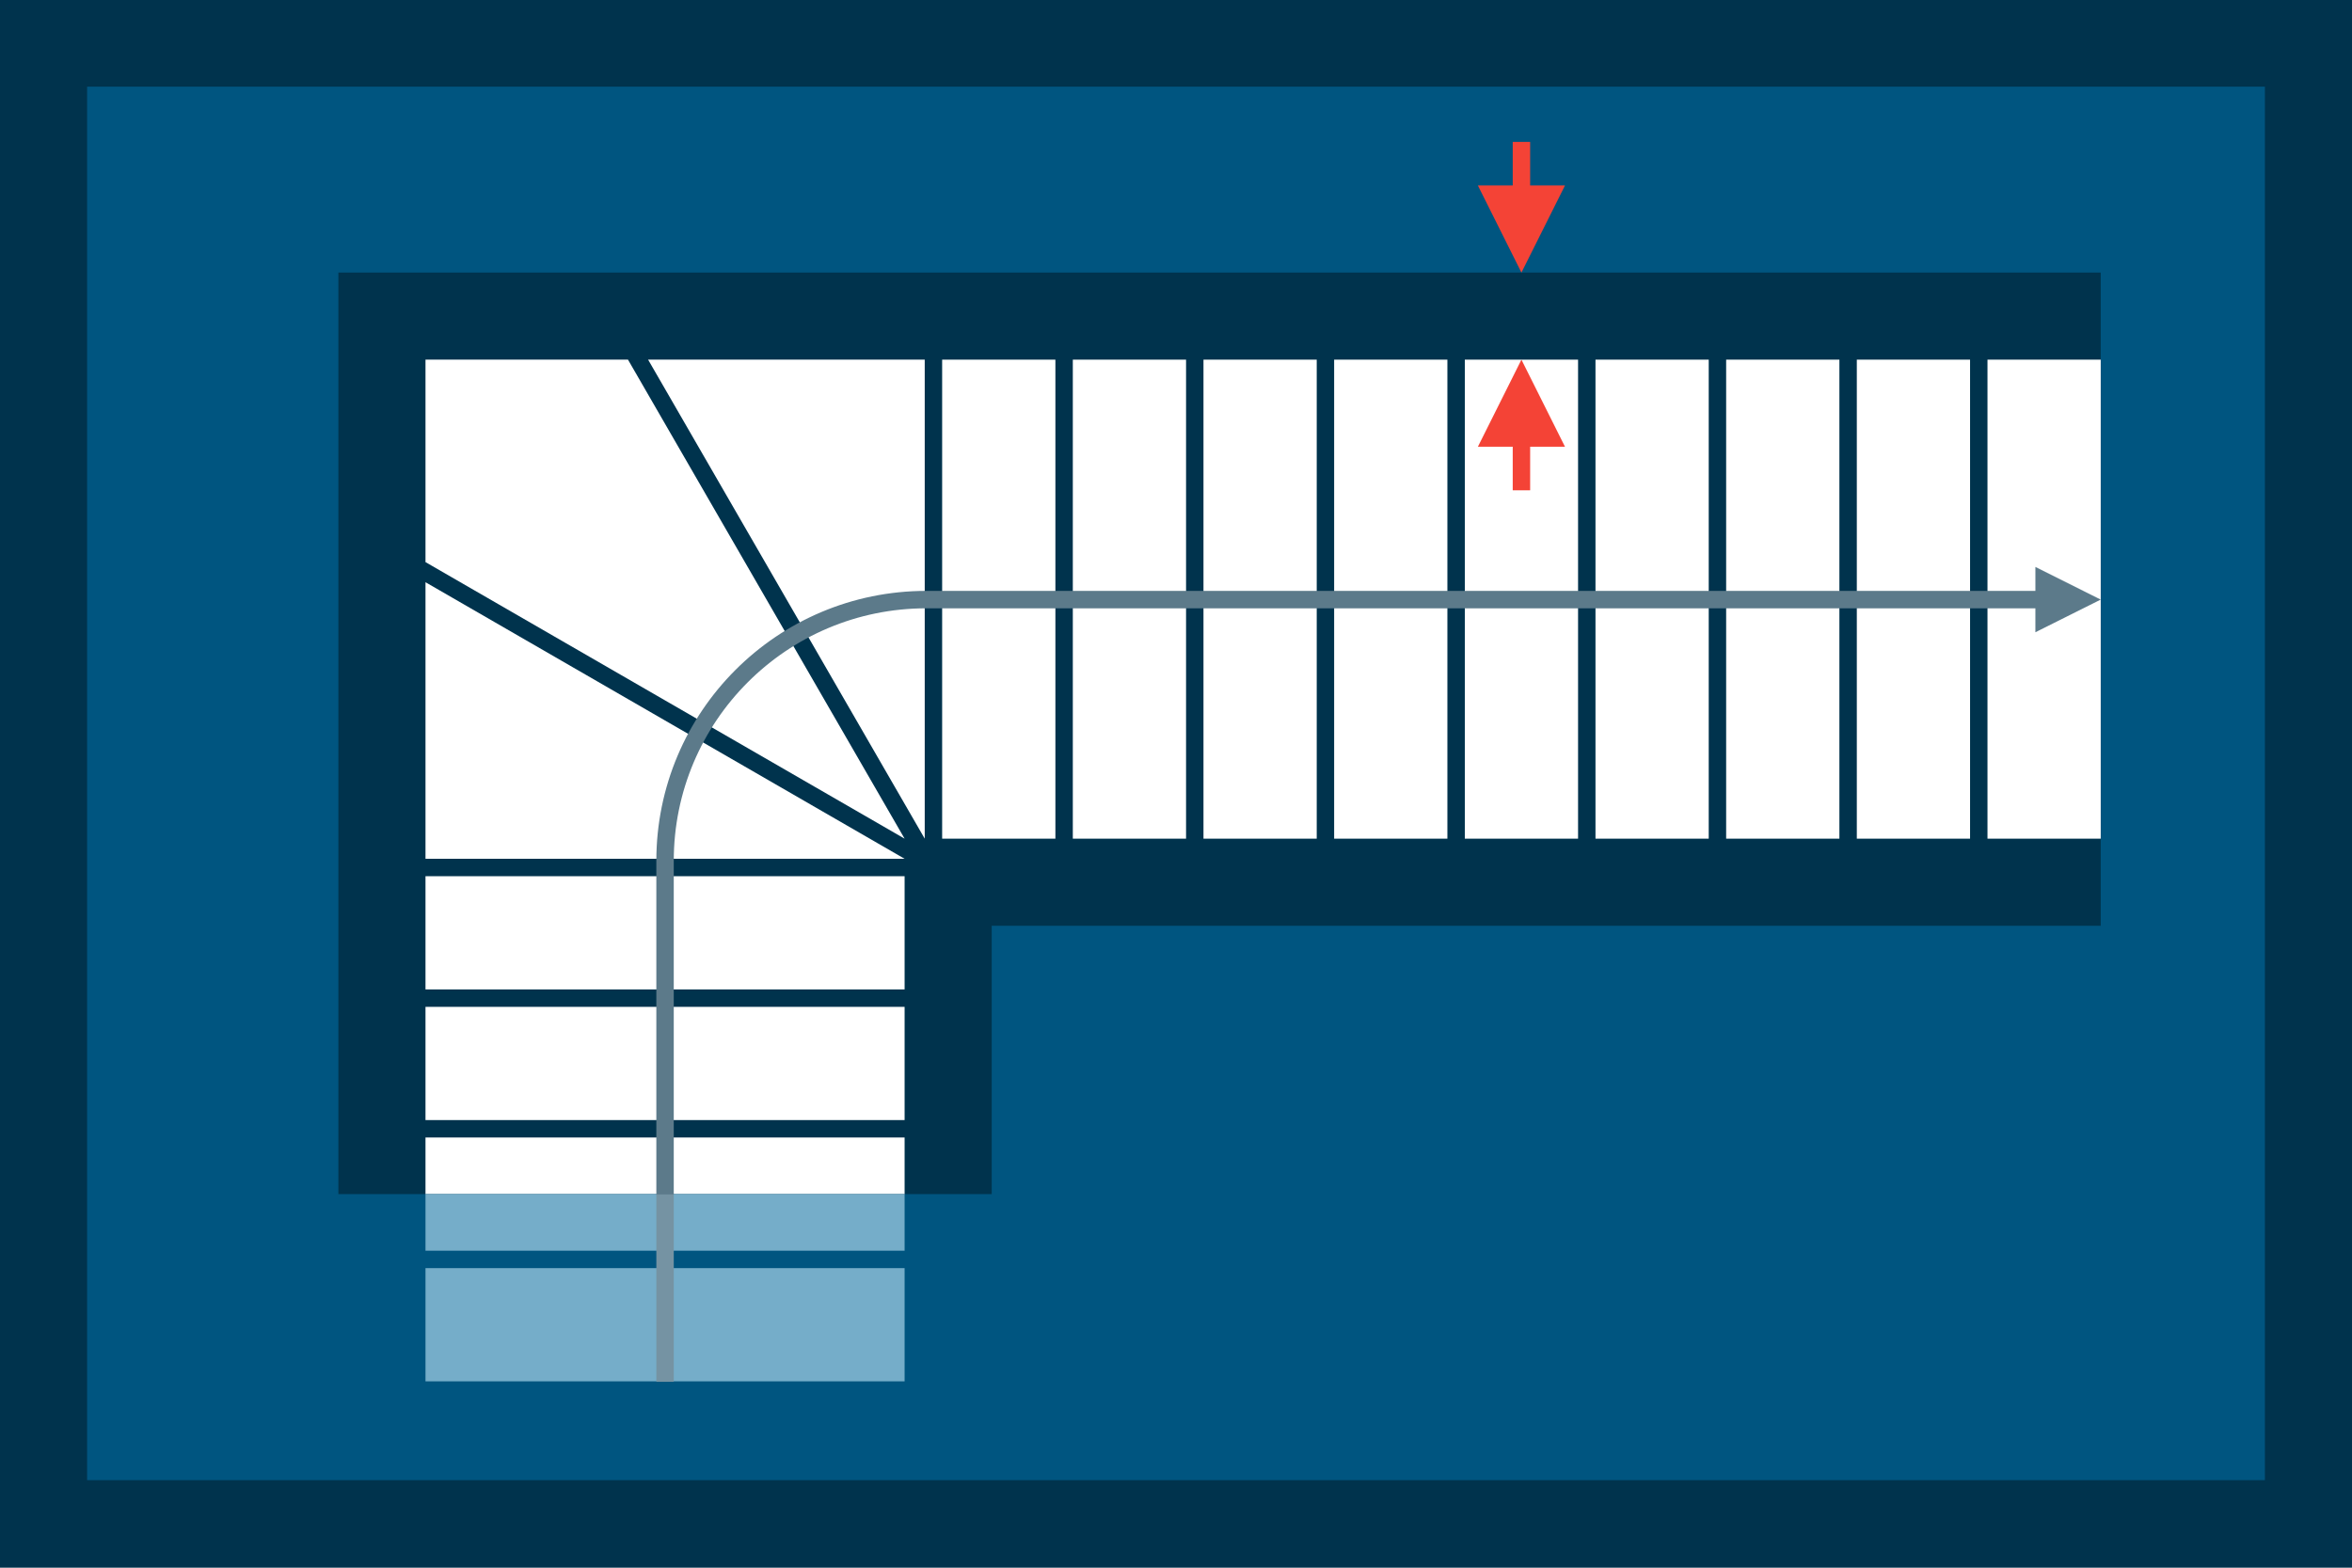 <svg xmlns="http://www.w3.org/2000/svg" viewBox="0 0 2700 1800">
    <rect fill="#00334d" stroke="none" x="0" y="0" width="2700" height="1800"/>
    <rect fill="#005580" stroke="none" x="100" y="99.5" width="2500" height="1600"/>
    <polygon fill="#00334d" stroke="none" points="2411.55,312.95 388.45,312.95 388.45,1371.05 1138.45,1371.05 1138.45,1062.95 2411.55,1062.95"/>
    <g fill="white" stroke="none">
        <rect x="488.45" y="1006.05" width="550" height="130"/>
        <rect x="488.45" y="1156.05" width="550" height="130"/>
        <rect x="1831.55" y="412.95" width="130" height="550"/>
        <rect x="1681.55" y="412.95" width="130" height="550"/>
        <rect x="1531.55" y="412.95" width="130" height="550"/>
        <rect x="1381.55" y="412.95" width="130" height="550"/>
        <rect x="1231.55" y="412.95" width="130" height="550"/>
        <rect x="1081.55" y="412.95" width="130" height="550"/>
        <rect x="2281.55" y="412.95" width="130" height="550"/>
        <rect x="2131.55" y="412.95" width="130" height="550"/>
        <rect x="1981.55" y="412.95" width="130" height="550"/>
        <polygon points="1061.55,412.95 744,412.95 1061.55,962.95"/>
        <polygon points="720.91,412.95 488.45,412.95 488.45,645.41 1038.45,962.95"/>
        <polygon points="488.45,668.5 488.45,986.05 1038.45,986.05"/>
        <rect x="488.45" y="1306.05" width="550" height="65"/>
    </g>
    <g fill="#75adc9" stroke="none">
        <rect x="488.45" y="1371.05" width="550" height="65"/>
        <rect x="488.45" y="1456.05" width="550" height="130"/>
    </g>
    <g fill="#f44336" stroke="none">
        <polygon points="1796.55,212.95 1756.55,212.95 1756.55,162.95 1736.55,162.95 1736.55,212.95 1696.55,212.95 1746.55,312.95"/>
        <polygon points="1796.55,512.95 1756.55,512.95 1756.55,562.95 1736.55,562.95 1736.55,512.95 1696.55,512.95 1746.55,412.95"/>
    </g>
    <path fill="#5c7a8a" stroke="none" d="M2336.55,725.95l75-37.5l-75-37.5v27.5H1063.45c-171.21,0-310,138.79-310,310v383.09h20V988.45 c0-160.16,129.84-290,290-290h1273.09V725.95"/>
    <rect fill="#7593a3" stroke="none" x="753.45" y="1371.55" width="20" height="215"/>
</svg>















